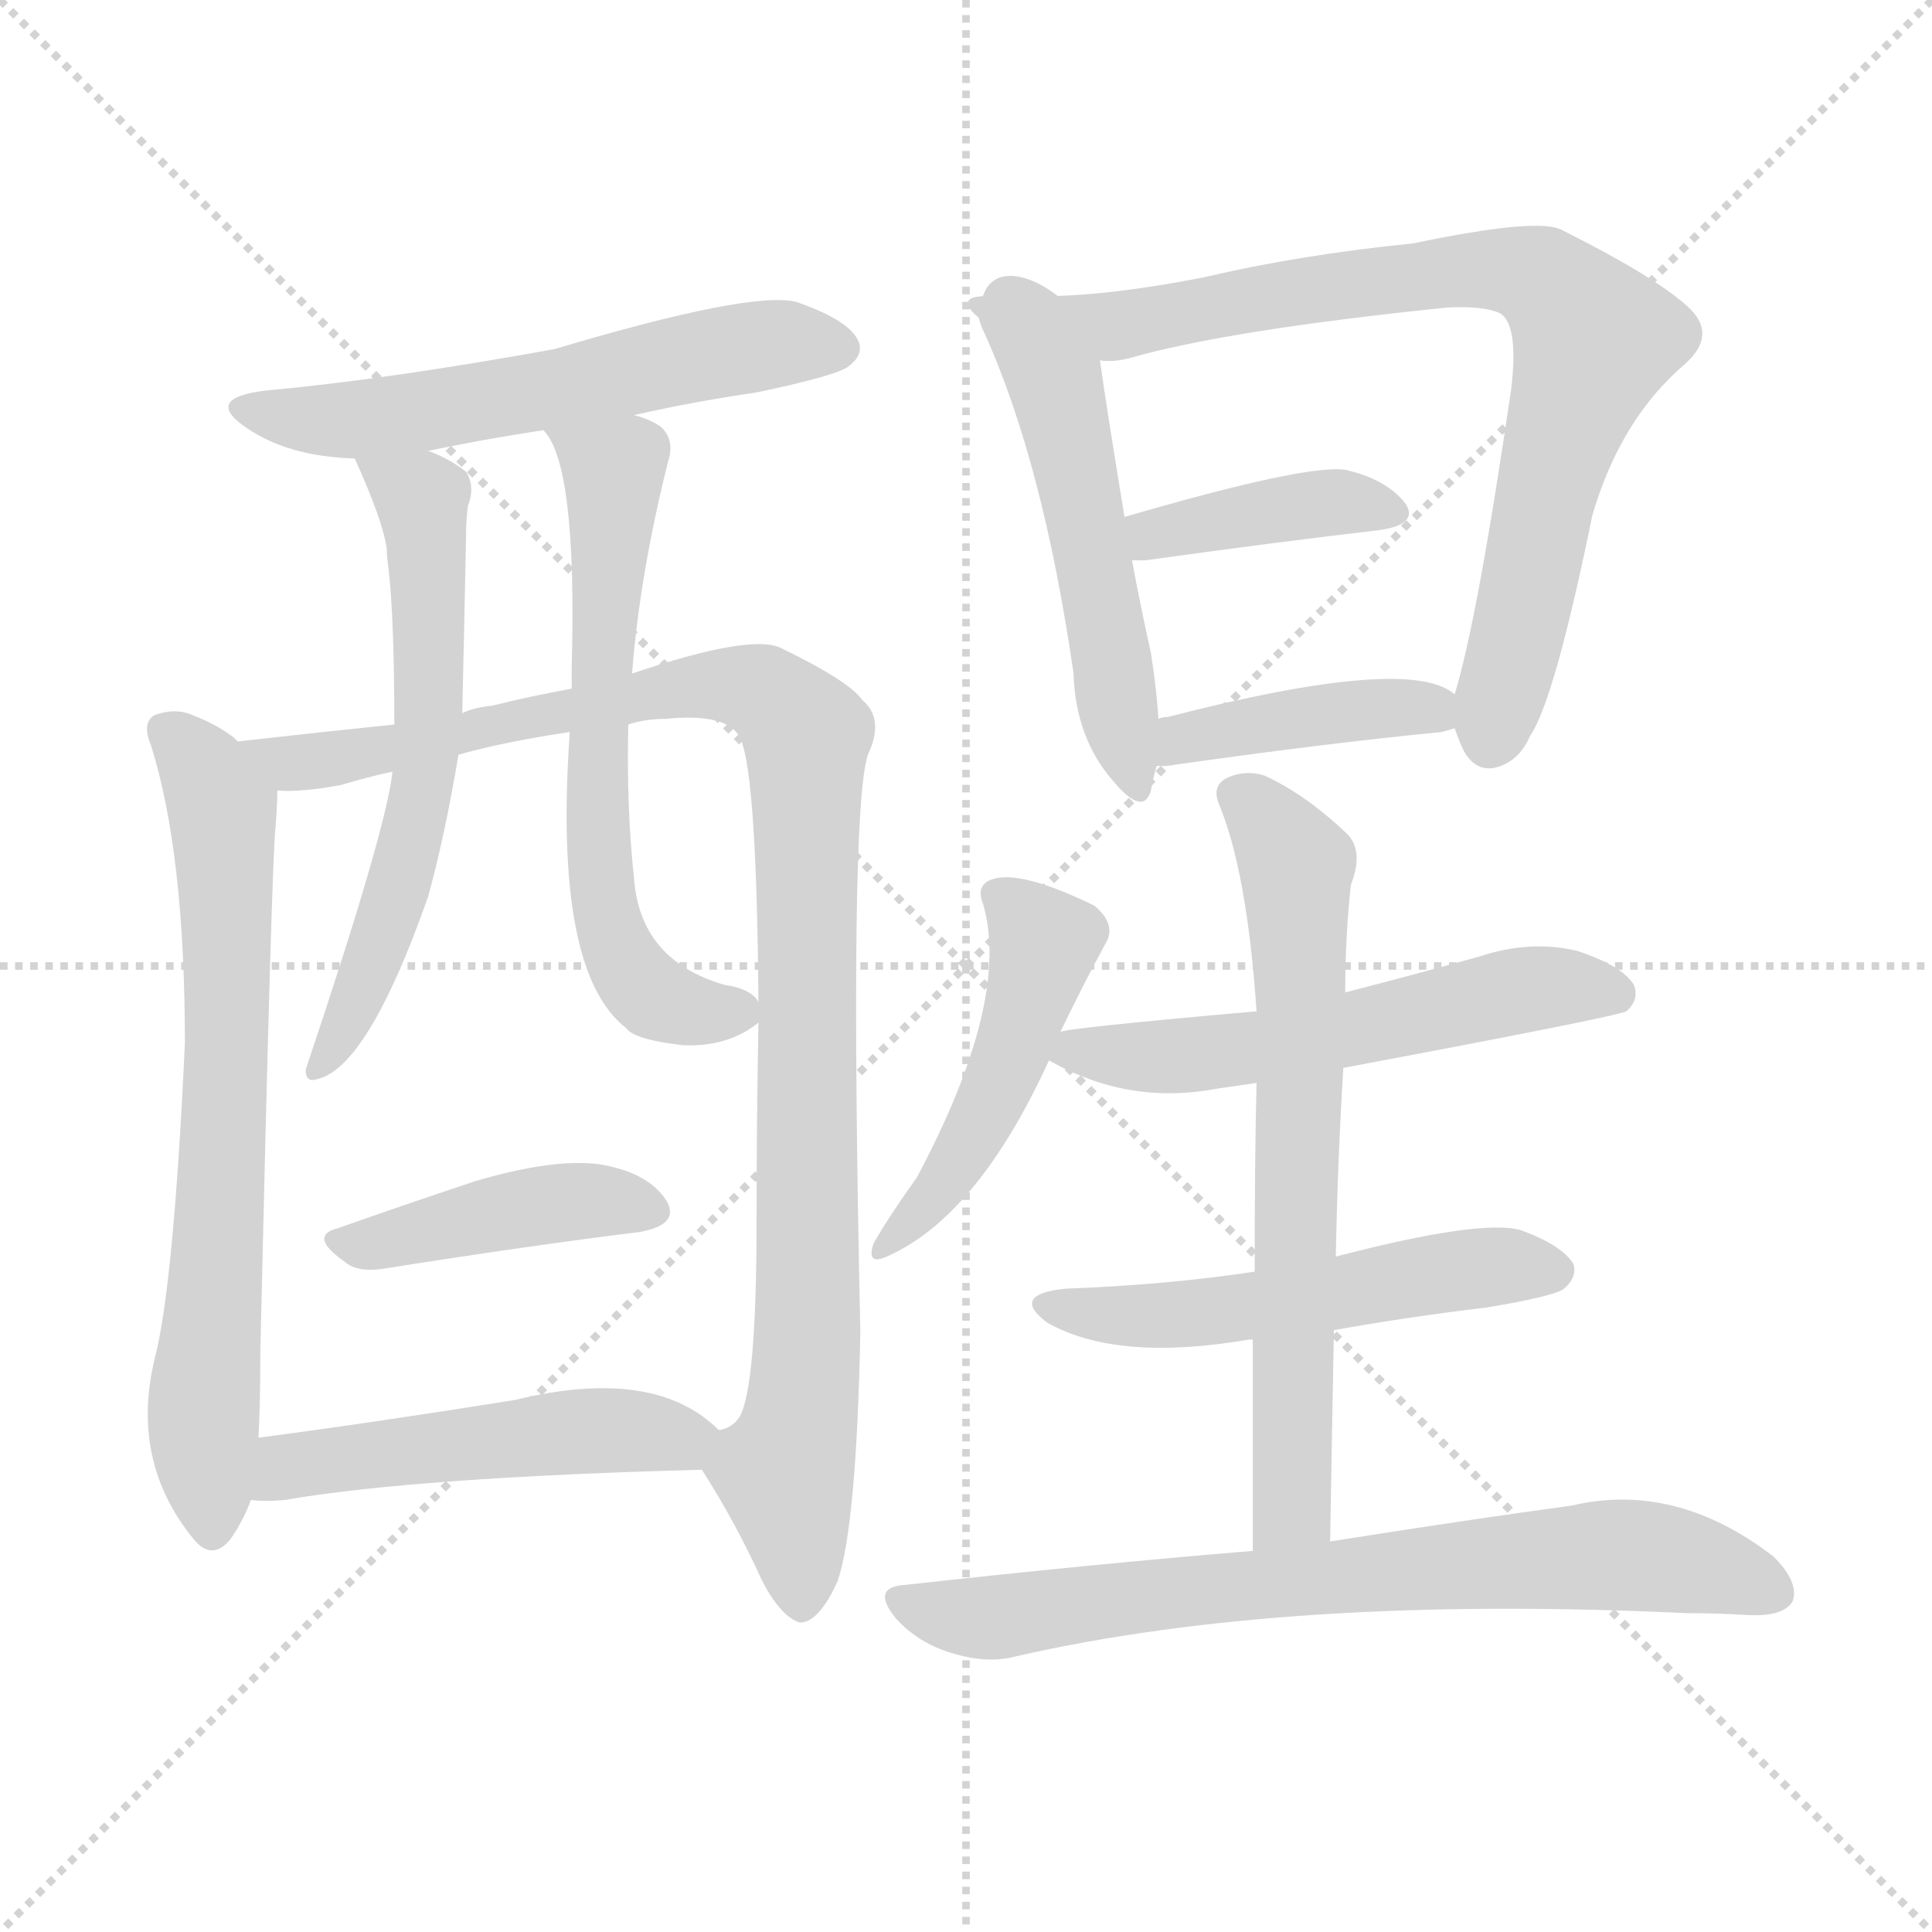 <svg version="1.1" viewBox="0 0 1024 1024" xmlns="http://www.w3.org/2000/svg">
  <g stroke="lightgray" stroke-dasharray="1,1" stroke-width="1" transform="scale(4, 4)">
    <line x1="0" y1="0" x2="256" y2="256"></line>
    <line x1="256" y1="0" x2="0" y2="256"></line>
    <line x1="128" y1="0" x2="128" y2="256"></line>
    <line x1="0" y1="128" x2="256" y2="128"></line>
  </g>
  <g transform="scale(1, -1) translate(0, -900)">
    <style type="text/css">
      
        @keyframes keyframes0 {
          from {
            stroke: blue;
            stroke-dashoffset: 569;
            stroke-width: 128;
          }
          65% {
            animation-timing-function: step-end;
            stroke: blue;
            stroke-dashoffset: 0;
            stroke-width: 128;
          }
          to {
            stroke: black;
            stroke-width: 1024;
          }
        }
        #make-me-a-hanzi-animation-0 {
          animation: keyframes0 0.713s both;
          animation-delay: 0s;
          animation-timing-function: linear;
        }
      
        @keyframes keyframes1 {
          from {
            stroke: blue;
            stroke-dashoffset: 689;
            stroke-width: 128;
          }
          69% {
            animation-timing-function: step-end;
            stroke: blue;
            stroke-dashoffset: 0;
            stroke-width: 128;
          }
          to {
            stroke: black;
            stroke-width: 1024;
          }
        }
        #make-me-a-hanzi-animation-1 {
          animation: keyframes1 0.811s both;
          animation-delay: 0.713s;
          animation-timing-function: linear;
        }
      
        @keyframes keyframes2 {
          from {
            stroke: blue;
            stroke-dashoffset: 1028;
            stroke-width: 128;
          }
          77% {
            animation-timing-function: step-end;
            stroke: blue;
            stroke-dashoffset: 0;
            stroke-width: 128;
          }
          to {
            stroke: black;
            stroke-width: 1024;
          }
        }
        #make-me-a-hanzi-animation-2 {
          animation: keyframes2 1.087s both;
          animation-delay: 1.524s;
          animation-timing-function: linear;
        }
      
        @keyframes keyframes3 {
          from {
            stroke: blue;
            stroke-dashoffset: 600;
            stroke-width: 128;
          }
          66% {
            animation-timing-function: step-end;
            stroke: blue;
            stroke-dashoffset: 0;
            stroke-width: 128;
          }
          to {
            stroke: black;
            stroke-width: 1024;
          }
        }
        #make-me-a-hanzi-animation-3 {
          animation: keyframes3 0.738s both;
          animation-delay: 2.61s;
          animation-timing-function: linear;
        }
      
        @keyframes keyframes4 {
          from {
            stroke: blue;
            stroke-dashoffset: 626;
            stroke-width: 128;
          }
          67% {
            animation-timing-function: step-end;
            stroke: blue;
            stroke-dashoffset: 0;
            stroke-width: 128;
          }
          to {
            stroke: black;
            stroke-width: 1024;
          }
        }
        #make-me-a-hanzi-animation-4 {
          animation: keyframes4 0.759s both;
          animation-delay: 3.349s;
          animation-timing-function: linear;
        }
      
        @keyframes keyframes5 {
          from {
            stroke: blue;
            stroke-dashoffset: 420;
            stroke-width: 128;
          }
          58% {
            animation-timing-function: step-end;
            stroke: blue;
            stroke-dashoffset: 0;
            stroke-width: 128;
          }
          to {
            stroke: black;
            stroke-width: 1024;
          }
        }
        #make-me-a-hanzi-animation-5 {
          animation: keyframes5 0.592s both;
          animation-delay: 4.108s;
          animation-timing-function: linear;
        }
      
        @keyframes keyframes6 {
          from {
            stroke: blue;
            stroke-dashoffset: 495;
            stroke-width: 128;
          }
          62% {
            animation-timing-function: step-end;
            stroke: blue;
            stroke-dashoffset: 0;
            stroke-width: 128;
          }
          to {
            stroke: black;
            stroke-width: 1024;
          }
        }
        #make-me-a-hanzi-animation-6 {
          animation: keyframes6 0.653s both;
          animation-delay: 4.7s;
          animation-timing-function: linear;
        }
      
        @keyframes keyframes7 {
          from {
            stroke: blue;
            stroke-dashoffset: 524;
            stroke-width: 128;
          }
          63% {
            animation-timing-function: step-end;
            stroke: blue;
            stroke-dashoffset: 0;
            stroke-width: 128;
          }
          to {
            stroke: black;
            stroke-width: 1024;
          }
        }
        #make-me-a-hanzi-animation-7 {
          animation: keyframes7 0.676s both;
          animation-delay: 5.353s;
          animation-timing-function: linear;
        }
      
        @keyframes keyframes8 {
          from {
            stroke: blue;
            stroke-dashoffset: 811;
            stroke-width: 128;
          }
          73% {
            animation-timing-function: step-end;
            stroke: blue;
            stroke-dashoffset: 0;
            stroke-width: 128;
          }
          to {
            stroke: black;
            stroke-width: 1024;
          }
        }
        #make-me-a-hanzi-animation-8 {
          animation: keyframes8 0.91s both;
          animation-delay: 6.029s;
          animation-timing-function: linear;
        }
      
        @keyframes keyframes9 {
          from {
            stroke: blue;
            stroke-dashoffset: 391;
            stroke-width: 128;
          }
          56% {
            animation-timing-function: step-end;
            stroke: blue;
            stroke-dashoffset: 0;
            stroke-width: 128;
          }
          to {
            stroke: black;
            stroke-width: 1024;
          }
        }
        #make-me-a-hanzi-animation-9 {
          animation: keyframes9 0.568s both;
          animation-delay: 6.939s;
          animation-timing-function: linear;
        }
      
        @keyframes keyframes10 {
          from {
            stroke: blue;
            stroke-dashoffset: 412;
            stroke-width: 128;
          }
          57% {
            animation-timing-function: step-end;
            stroke: blue;
            stroke-dashoffset: 0;
            stroke-width: 128;
          }
          to {
            stroke: black;
            stroke-width: 1024;
          }
        }
        #make-me-a-hanzi-animation-10 {
          animation: keyframes10 0.585s both;
          animation-delay: 7.507s;
          animation-timing-function: linear;
        }
      
        @keyframes keyframes11 {
          from {
            stroke: blue;
            stroke-dashoffset: 467;
            stroke-width: 128;
          }
          60% {
            animation-timing-function: step-end;
            stroke: blue;
            stroke-dashoffset: 0;
            stroke-width: 128;
          }
          to {
            stroke: black;
            stroke-width: 1024;
          }
        }
        #make-me-a-hanzi-animation-11 {
          animation: keyframes11 0.63s both;
          animation-delay: 8.093s;
          animation-timing-function: linear;
        }
      
        @keyframes keyframes12 {
          from {
            stroke: blue;
            stroke-dashoffset: 554;
            stroke-width: 128;
          }
          64% {
            animation-timing-function: step-end;
            stroke: blue;
            stroke-dashoffset: 0;
            stroke-width: 128;
          }
          to {
            stroke: black;
            stroke-width: 1024;
          }
        }
        #make-me-a-hanzi-animation-12 {
          animation: keyframes12 0.701s both;
          animation-delay: 8.723s;
          animation-timing-function: linear;
        }
      
        @keyframes keyframes13 {
          from {
            stroke: blue;
            stroke-dashoffset: 524;
            stroke-width: 128;
          }
          63% {
            animation-timing-function: step-end;
            stroke: blue;
            stroke-dashoffset: 0;
            stroke-width: 128;
          }
          to {
            stroke: black;
            stroke-width: 1024;
          }
        }
        #make-me-a-hanzi-animation-13 {
          animation: keyframes13 0.676s both;
          animation-delay: 9.424s;
          animation-timing-function: linear;
        }
      
        @keyframes keyframes14 {
          from {
            stroke: blue;
            stroke-dashoffset: 663;
            stroke-width: 128;
          }
          68% {
            animation-timing-function: step-end;
            stroke: blue;
            stroke-dashoffset: 0;
            stroke-width: 128;
          }
          to {
            stroke: black;
            stroke-width: 1024;
          }
        }
        #make-me-a-hanzi-animation-14 {
          animation: keyframes14 0.79s both;
          animation-delay: 10.1s;
          animation-timing-function: linear;
        }
      
        @keyframes keyframes15 {
          from {
            stroke: blue;
            stroke-dashoffset: 723;
            stroke-width: 128;
          }
          70% {
            animation-timing-function: step-end;
            stroke: blue;
            stroke-dashoffset: 0;
            stroke-width: 128;
          }
          to {
            stroke: black;
            stroke-width: 1024;
          }
        }
        #make-me-a-hanzi-animation-15 {
          animation: keyframes15 0.838s both;
          animation-delay: 10.889s;
          animation-timing-function: linear;
        }
      
    </style>
    
      <path d="M 336 680 Q 367 687 401 692 Q 444 701 450 706 Q 459 713 454 721 Q 448 731 422 740 Q 398 746 294 715 Q 206 699 141 693 Q 107 689 131 673 Q 153 658 188 657 L 227 661 Q 255 667 288 672 L 336 680 Z" fill="lightgray"></path>
    
      <path d="M 126 507 Q 125 508 124 509 Q 115 516 102 521 Q 93 525 82 521 Q 75 517 80 505 Q 98 448 98 347 Q 92 218 82 180 Q 69 126 102 85 Q 112 72 122 84 Q 129 94 133 105 L 137 138 Q 138 157 138 185 Q 144 444 146 461 Q 147 474 147 481 C 147 492 147 492 126 507 Z" fill="lightgray"></path>
    
      <path d="M 372 121 Q 390 93 404 62 Q 414 43 424 40 Q 434 40 444 62 Q 454 92 456 194 Q 450 470 460 500 Q 469 519 457 529 Q 450 539 415 556 Q 400 565 335 543 L 303 535 Q 281 531 261 526 Q 251 525 245 522 L 209 516 Q 170 512 126 507 C 96 504 117 479 147 481 Q 160 480 181 484 Q 194 488 208 491 L 243 500 Q 268 507 302 512 L 333 516 Q 342 519 353 519 Q 383 522 391 511 Q 401 499 402 369 L 402 358 Q 401 306 401 253 Q 401 165 392 149 Q 388 143 381 142 C 368 127 368 127 372 121 Z" fill="lightgray"></path>
    
      <path d="M 188 657 Q 203 624 205 609 Q 205 605 206 598 Q 209 571 209 516 L 208 491 Q 205 461 162 333 Q 162 326 168 328 Q 195 334 227 425 Q 236 458 243 500 L 245 522 Q 246 564 247 615 Q 247 624 248 632 Q 252 642 247 650 Q 238 657 227 661 C 200 673 176 684 188 657 Z" fill="lightgray"></path>
    
      <path d="M 335 543 Q 339 595 354 655 Q 358 667 350 674 Q 344 678 336 680 C 308 691 273 698 288 672 Q 306 654 303 546 Q 303 542 303 535 L 302 512 Q 293 385 332 355 Q 336 349 362 346 Q 386 345 402 358 C 410 363 410 363 402 369 Q 398 376 384 378 Q 339 391 336 435 Q 332 472 333 516 L 335 543 Z" fill="lightgray"></path>
    
      <path d="M 179 249 Q 163 245 183 231 Q 190 225 206 228 Q 282 240 339 247 Q 361 251 353 264 Q 343 279 317 283 Q 293 286 252 274 Q 213 261 179 249 Z" fill="lightgray"></path>
    
      <path d="M 133 105 Q 140 104 151 105 Q 221 117 372 121 C 402 122 403 122 381 142 Q 347 176 273 158 Q 198 146 137 138 C 107 134 103 107 133 105 Z" fill="lightgray"></path>
    
      <path d="M 521 743 Q 515 737 522 723 Q 553 654 569 543 Q 570 509 590 486 Q 606 467 610 481 Q 611 487 613 494 L 614 519 Q 613 535 610 554 Q 604 581 600 603 L 596 626 Q 586 687 583 709 C 579 739 530 771 521 743 Z" fill="lightgray"></path>
    
      <path d="M 771 514 Q 772 511 774 506 Q 780 491 792 493 Q 805 496 811 510 Q 824 529 844 627 Q 859 678 893 707 Q 911 723 894 738 Q 876 754 828 778 Q 816 785 749 771 Q 689 765 638 753 Q 571 740 535 744 Q 523 747 521 743 C 491 742 553 706 583 709 Q 590 708 598 710 Q 650 725 767 737 Q 786 738 795 734 Q 805 728 801 694 Q 783 571 771 532 C 768 520 768 520 771 514 Z" fill="lightgray"></path>
    
      <path d="M 600 603 Q 603 603 607 603 Q 679 613 731 619 Q 752 622 745 633 Q 735 646 713 651 Q 692 654 596 626 C 567 618 570 603 600 603 Z" fill="lightgray"></path>
    
      <path d="M 613 494 Q 614 494 618 494 Q 702 506 764 512 Q 768 513 771 514 C 790 519 790 519 771 532 Q 747 553 619 520 Q 616 520 614 519 C 585 513 583 494 613 494 Z" fill="lightgray"></path>
    
      <path d="M 562 353 Q 574 378 586 400 Q 592 410 580 420 Q 541 439 526 434 Q 517 431 521 421 Q 536 370 486 276 Q 471 255 463 241 Q 459 229 470 234 Q 518 255 556 338 L 562 353 Z" fill="lightgray"></path>
    
      <path d="M 712 334 Q 856 361 862 364 Q 869 370 866 378 Q 860 388 836 396 Q 811 402 784 393 Q 748 383 713 374 L 666 364 Q 564 355 562 353 C 536 348 536 348 556 338 Q 598 314 645 323 Q 652 324 666 326 L 712 334 Z" fill="lightgray"></path>
    
      <path d="M 707 195 Q 746 202 788 207 Q 824 213 829 217 Q 836 223 834 230 Q 828 240 806 248 Q 785 254 708 234 L 665 226 Q 619 219 565 217 Q 535 214 555 199 Q 592 178 662 190 L 664 190 L 707 195 Z" fill="lightgray"></path>
    
      <path d="M 705 83 Q 706 143 707 195 L 708 234 Q 709 286 712 334 L 713 374 Q 713 404 716 431 Q 723 449 714 458 Q 692 479 670 489 Q 660 492 651 488 Q 642 484 646 474 Q 661 438 666 364 L 666 326 Q 665 287 665 226 L 664 190 Q 664 141 664 78 C 664 48 704 53 705 83 Z" fill="lightgray"></path>
    
      <path d="M 664 78 Q 579 71 480 60 Q 461 59 475 42 Q 487 29 504 24 Q 523 18 538 22 Q 682 55 894 45 Q 910 45 926 44 Q 945 43 950 51 Q 954 61 940 75 Q 888 115 833 102 Q 781 95 705 83 L 664 78 Z" fill="lightgray"></path>
    
    
      <clipPath id="make-me-a-hanzi-clip-0">
        <path d="M 336 680 Q 367 687 401 692 Q 444 701 450 706 Q 459 713 454 721 Q 448 731 422 740 Q 398 746 294 715 Q 206 699 141 693 Q 107 689 131 673 Q 153 658 188 657 L 227 661 Q 255 667 288 672 L 336 680 Z"></path>
      </clipPath>
      <path clip-path="url(#make-me-a-hanzi-clip-0)" d="M 133 684 L 192 678 L 395 716 L 442 716" fill="none" id="make-me-a-hanzi-animation-0" stroke-dasharray="441 882" stroke-linecap="round"></path>
    
      <clipPath id="make-me-a-hanzi-clip-1">
        <path d="M 126 507 Q 125 508 124 509 Q 115 516 102 521 Q 93 525 82 521 Q 75 517 80 505 Q 98 448 98 347 Q 92 218 82 180 Q 69 126 102 85 Q 112 72 122 84 Q 129 94 133 105 L 137 138 Q 138 157 138 185 Q 144 444 146 461 Q 147 474 147 481 C 147 492 147 492 126 507 Z"></path>
      </clipPath>
      <path clip-path="url(#make-me-a-hanzi-clip-1)" d="M 89 512 L 111 487 L 119 453 L 121 341 L 108 156 L 112 89" fill="none" id="make-me-a-hanzi-animation-1" stroke-dasharray="561 1122" stroke-linecap="round"></path>
    
      <clipPath id="make-me-a-hanzi-clip-2">
        <path d="M 372 121 Q 390 93 404 62 Q 414 43 424 40 Q 434 40 444 62 Q 454 92 456 194 Q 450 470 460 500 Q 469 519 457 529 Q 450 539 415 556 Q 400 565 335 543 L 303 535 Q 281 531 261 526 Q 251 525 245 522 L 209 516 Q 170 512 126 507 C 96 504 117 479 147 481 Q 160 480 181 484 Q 194 488 208 491 L 243 500 Q 268 507 302 512 L 333 516 Q 342 519 353 519 Q 383 522 391 511 Q 401 499 402 369 L 402 358 Q 401 306 401 253 Q 401 165 392 149 Q 388 143 381 142 C 368 127 368 127 372 121 Z"></path>
      </clipPath>
      <path clip-path="url(#make-me-a-hanzi-clip-2)" d="M 133 506 L 154 495 L 184 498 L 368 537 L 404 533 L 426 512 L 430 207 L 427 163 L 416 120 L 424 51" fill="none" id="make-me-a-hanzi-animation-2" stroke-dasharray="900 1800" stroke-linecap="round"></path>
    
      <clipPath id="make-me-a-hanzi-clip-3">
        <path d="M 188 657 Q 203 624 205 609 Q 205 605 206 598 Q 209 571 209 516 L 208 491 Q 205 461 162 333 Q 162 326 168 328 Q 195 334 227 425 Q 236 458 243 500 L 245 522 Q 246 564 247 615 Q 247 624 248 632 Q 252 642 247 650 Q 238 657 227 661 C 200 673 176 684 188 657 Z"></path>
      </clipPath>
      <path clip-path="url(#make-me-a-hanzi-clip-3)" d="M 195 651 L 223 636 L 226 495 L 209 419 L 169 335" fill="none" id="make-me-a-hanzi-animation-3" stroke-dasharray="472 944" stroke-linecap="round"></path>
    
      <clipPath id="make-me-a-hanzi-clip-4">
        <path d="M 335 543 Q 339 595 354 655 Q 358 667 350 674 Q 344 678 336 680 C 308 691 273 698 288 672 Q 306 654 303 546 Q 303 542 303 535 L 302 512 Q 293 385 332 355 Q 336 349 362 346 Q 386 345 402 358 C 410 363 410 363 402 369 Q 398 376 384 378 Q 339 391 336 435 Q 332 472 333 516 L 335 543 Z"></path>
      </clipPath>
      <path clip-path="url(#make-me-a-hanzi-clip-4)" d="M 294 672 L 325 651 L 315 476 L 328 394 L 355 367 L 391 364" fill="none" id="make-me-a-hanzi-animation-4" stroke-dasharray="498 996" stroke-linecap="round"></path>
    
      <clipPath id="make-me-a-hanzi-clip-5">
        <path d="M 179 249 Q 163 245 183 231 Q 190 225 206 228 Q 282 240 339 247 Q 361 251 353 264 Q 343 279 317 283 Q 293 286 252 274 Q 213 261 179 249 Z"></path>
      </clipPath>
      <path clip-path="url(#make-me-a-hanzi-clip-5)" d="M 181 240 L 302 263 L 343 258" fill="none" id="make-me-a-hanzi-animation-5" stroke-dasharray="292 584" stroke-linecap="round"></path>
    
      <clipPath id="make-me-a-hanzi-clip-6">
        <path d="M 133 105 Q 140 104 151 105 Q 221 117 372 121 C 402 122 403 122 381 142 Q 347 176 273 158 Q 198 146 137 138 C 107 134 103 107 133 105 Z"></path>
      </clipPath>
      <path clip-path="url(#make-me-a-hanzi-clip-6)" d="M 137 110 L 160 125 L 305 142 L 371 140" fill="none" id="make-me-a-hanzi-animation-6" stroke-dasharray="367 734" stroke-linecap="round"></path>
    
      <clipPath id="make-me-a-hanzi-clip-7">
        <path d="M 521 743 Q 515 737 522 723 Q 553 654 569 543 Q 570 509 590 486 Q 606 467 610 481 Q 611 487 613 494 L 614 519 Q 613 535 610 554 Q 604 581 600 603 L 596 626 Q 586 687 583 709 C 579 739 530 771 521 743 Z"></path>
      </clipPath>
      <path clip-path="url(#make-me-a-hanzi-clip-7)" d="M 526 737 L 561 692 L 600 485" fill="none" id="make-me-a-hanzi-animation-7" stroke-dasharray="396 792" stroke-linecap="round"></path>
    
      <clipPath id="make-me-a-hanzi-clip-8">
        <path d="M 771 514 Q 772 511 774 506 Q 780 491 792 493 Q 805 496 811 510 Q 824 529 844 627 Q 859 678 893 707 Q 911 723 894 738 Q 876 754 828 778 Q 816 785 749 771 Q 689 765 638 753 Q 571 740 535 744 Q 523 747 521 743 C 491 742 553 706 583 709 Q 590 708 598 710 Q 650 725 767 737 Q 786 738 795 734 Q 805 728 801 694 Q 783 571 771 532 C 768 520 768 520 771 514 Z"></path>
      </clipPath>
      <path clip-path="url(#make-me-a-hanzi-clip-8)" d="M 528 741 L 589 727 L 764 757 L 804 757 L 824 747 L 845 718 L 824 658 L 790 509" fill="none" id="make-me-a-hanzi-animation-8" stroke-dasharray="683 1366" stroke-linecap="round"></path>
    
      <clipPath id="make-me-a-hanzi-clip-9">
        <path d="M 600 603 Q 603 603 607 603 Q 679 613 731 619 Q 752 622 745 633 Q 735 646 713 651 Q 692 654 596 626 C 567 618 570 603 600 603 Z"></path>
      </clipPath>
      <path clip-path="url(#make-me-a-hanzi-clip-9)" d="M 604 610 L 669 629 L 704 634 L 736 629" fill="none" id="make-me-a-hanzi-animation-9" stroke-dasharray="263 526" stroke-linecap="round"></path>
    
      <clipPath id="make-me-a-hanzi-clip-10">
        <path d="M 613 494 Q 614 494 618 494 Q 702 506 764 512 Q 768 513 771 514 C 790 519 790 519 771 532 Q 747 553 619 520 Q 616 520 614 519 C 585 513 583 494 613 494 Z"></path>
      </clipPath>
      <path clip-path="url(#make-me-a-hanzi-clip-10)" d="M 616 500 L 634 513 L 679 520 L 750 525 L 766 519" fill="none" id="make-me-a-hanzi-animation-10" stroke-dasharray="284 568" stroke-linecap="round"></path>
    
      <clipPath id="make-me-a-hanzi-clip-11">
        <path d="M 562 353 Q 574 378 586 400 Q 592 410 580 420 Q 541 439 526 434 Q 517 431 521 421 Q 536 370 486 276 Q 471 255 463 241 Q 459 229 470 234 Q 518 255 556 338 L 562 353 Z"></path>
      </clipPath>
      <path clip-path="url(#make-me-a-hanzi-clip-11)" d="M 532 424 L 553 396 L 535 337 L 497 268 L 472 243" fill="none" id="make-me-a-hanzi-animation-11" stroke-dasharray="339 678" stroke-linecap="round"></path>
    
      <clipPath id="make-me-a-hanzi-clip-12">
        <path d="M 712 334 Q 856 361 862 364 Q 869 370 866 378 Q 860 388 836 396 Q 811 402 784 393 Q 748 383 713 374 L 666 364 Q 564 355 562 353 C 536 348 536 348 556 338 Q 598 314 645 323 Q 652 324 666 326 L 712 334 Z"></path>
      </clipPath>
      <path clip-path="url(#make-me-a-hanzi-clip-12)" d="M 565 347 L 582 341 L 635 341 L 722 354 L 817 377 L 858 373" fill="none" id="make-me-a-hanzi-animation-12" stroke-dasharray="426 852" stroke-linecap="round"></path>
    
      <clipPath id="make-me-a-hanzi-clip-13">
        <path d="M 707 195 Q 746 202 788 207 Q 824 213 829 217 Q 836 223 834 230 Q 828 240 806 248 Q 785 254 708 234 L 665 226 Q 619 219 565 217 Q 535 214 555 199 Q 592 178 662 190 L 664 190 L 707 195 Z"></path>
      </clipPath>
      <path clip-path="url(#make-me-a-hanzi-clip-13)" d="M 558 209 L 616 202 L 774 227 L 824 227" fill="none" id="make-me-a-hanzi-animation-13" stroke-dasharray="396 792" stroke-linecap="round"></path>
    
      <clipPath id="make-me-a-hanzi-clip-14">
        <path d="M 705 83 Q 706 143 707 195 L 708 234 Q 709 286 712 334 L 713 374 Q 713 404 716 431 Q 723 449 714 458 Q 692 479 670 489 Q 660 492 651 488 Q 642 484 646 474 Q 661 438 666 364 L 666 326 Q 665 287 665 226 L 664 190 Q 664 141 664 78 C 664 48 704 53 705 83 Z"></path>
      </clipPath>
      <path clip-path="url(#make-me-a-hanzi-clip-14)" d="M 658 477 L 687 442 L 690 368 L 685 106 L 670 86" fill="none" id="make-me-a-hanzi-animation-14" stroke-dasharray="535 1070" stroke-linecap="round"></path>
    
      <clipPath id="make-me-a-hanzi-clip-15">
        <path d="M 664 78 Q 579 71 480 60 Q 461 59 475 42 Q 487 29 504 24 Q 523 18 538 22 Q 682 55 894 45 Q 910 45 926 44 Q 945 43 950 51 Q 954 61 940 75 Q 888 115 833 102 Q 781 95 705 83 L 664 78 Z"></path>
      </clipPath>
      <path clip-path="url(#make-me-a-hanzi-clip-15)" d="M 478 51 L 530 43 L 615 56 L 845 76 L 893 72 L 940 56" fill="none" id="make-me-a-hanzi-animation-15" stroke-dasharray="595 1190" stroke-linecap="round"></path>
    
  </g>
</svg>